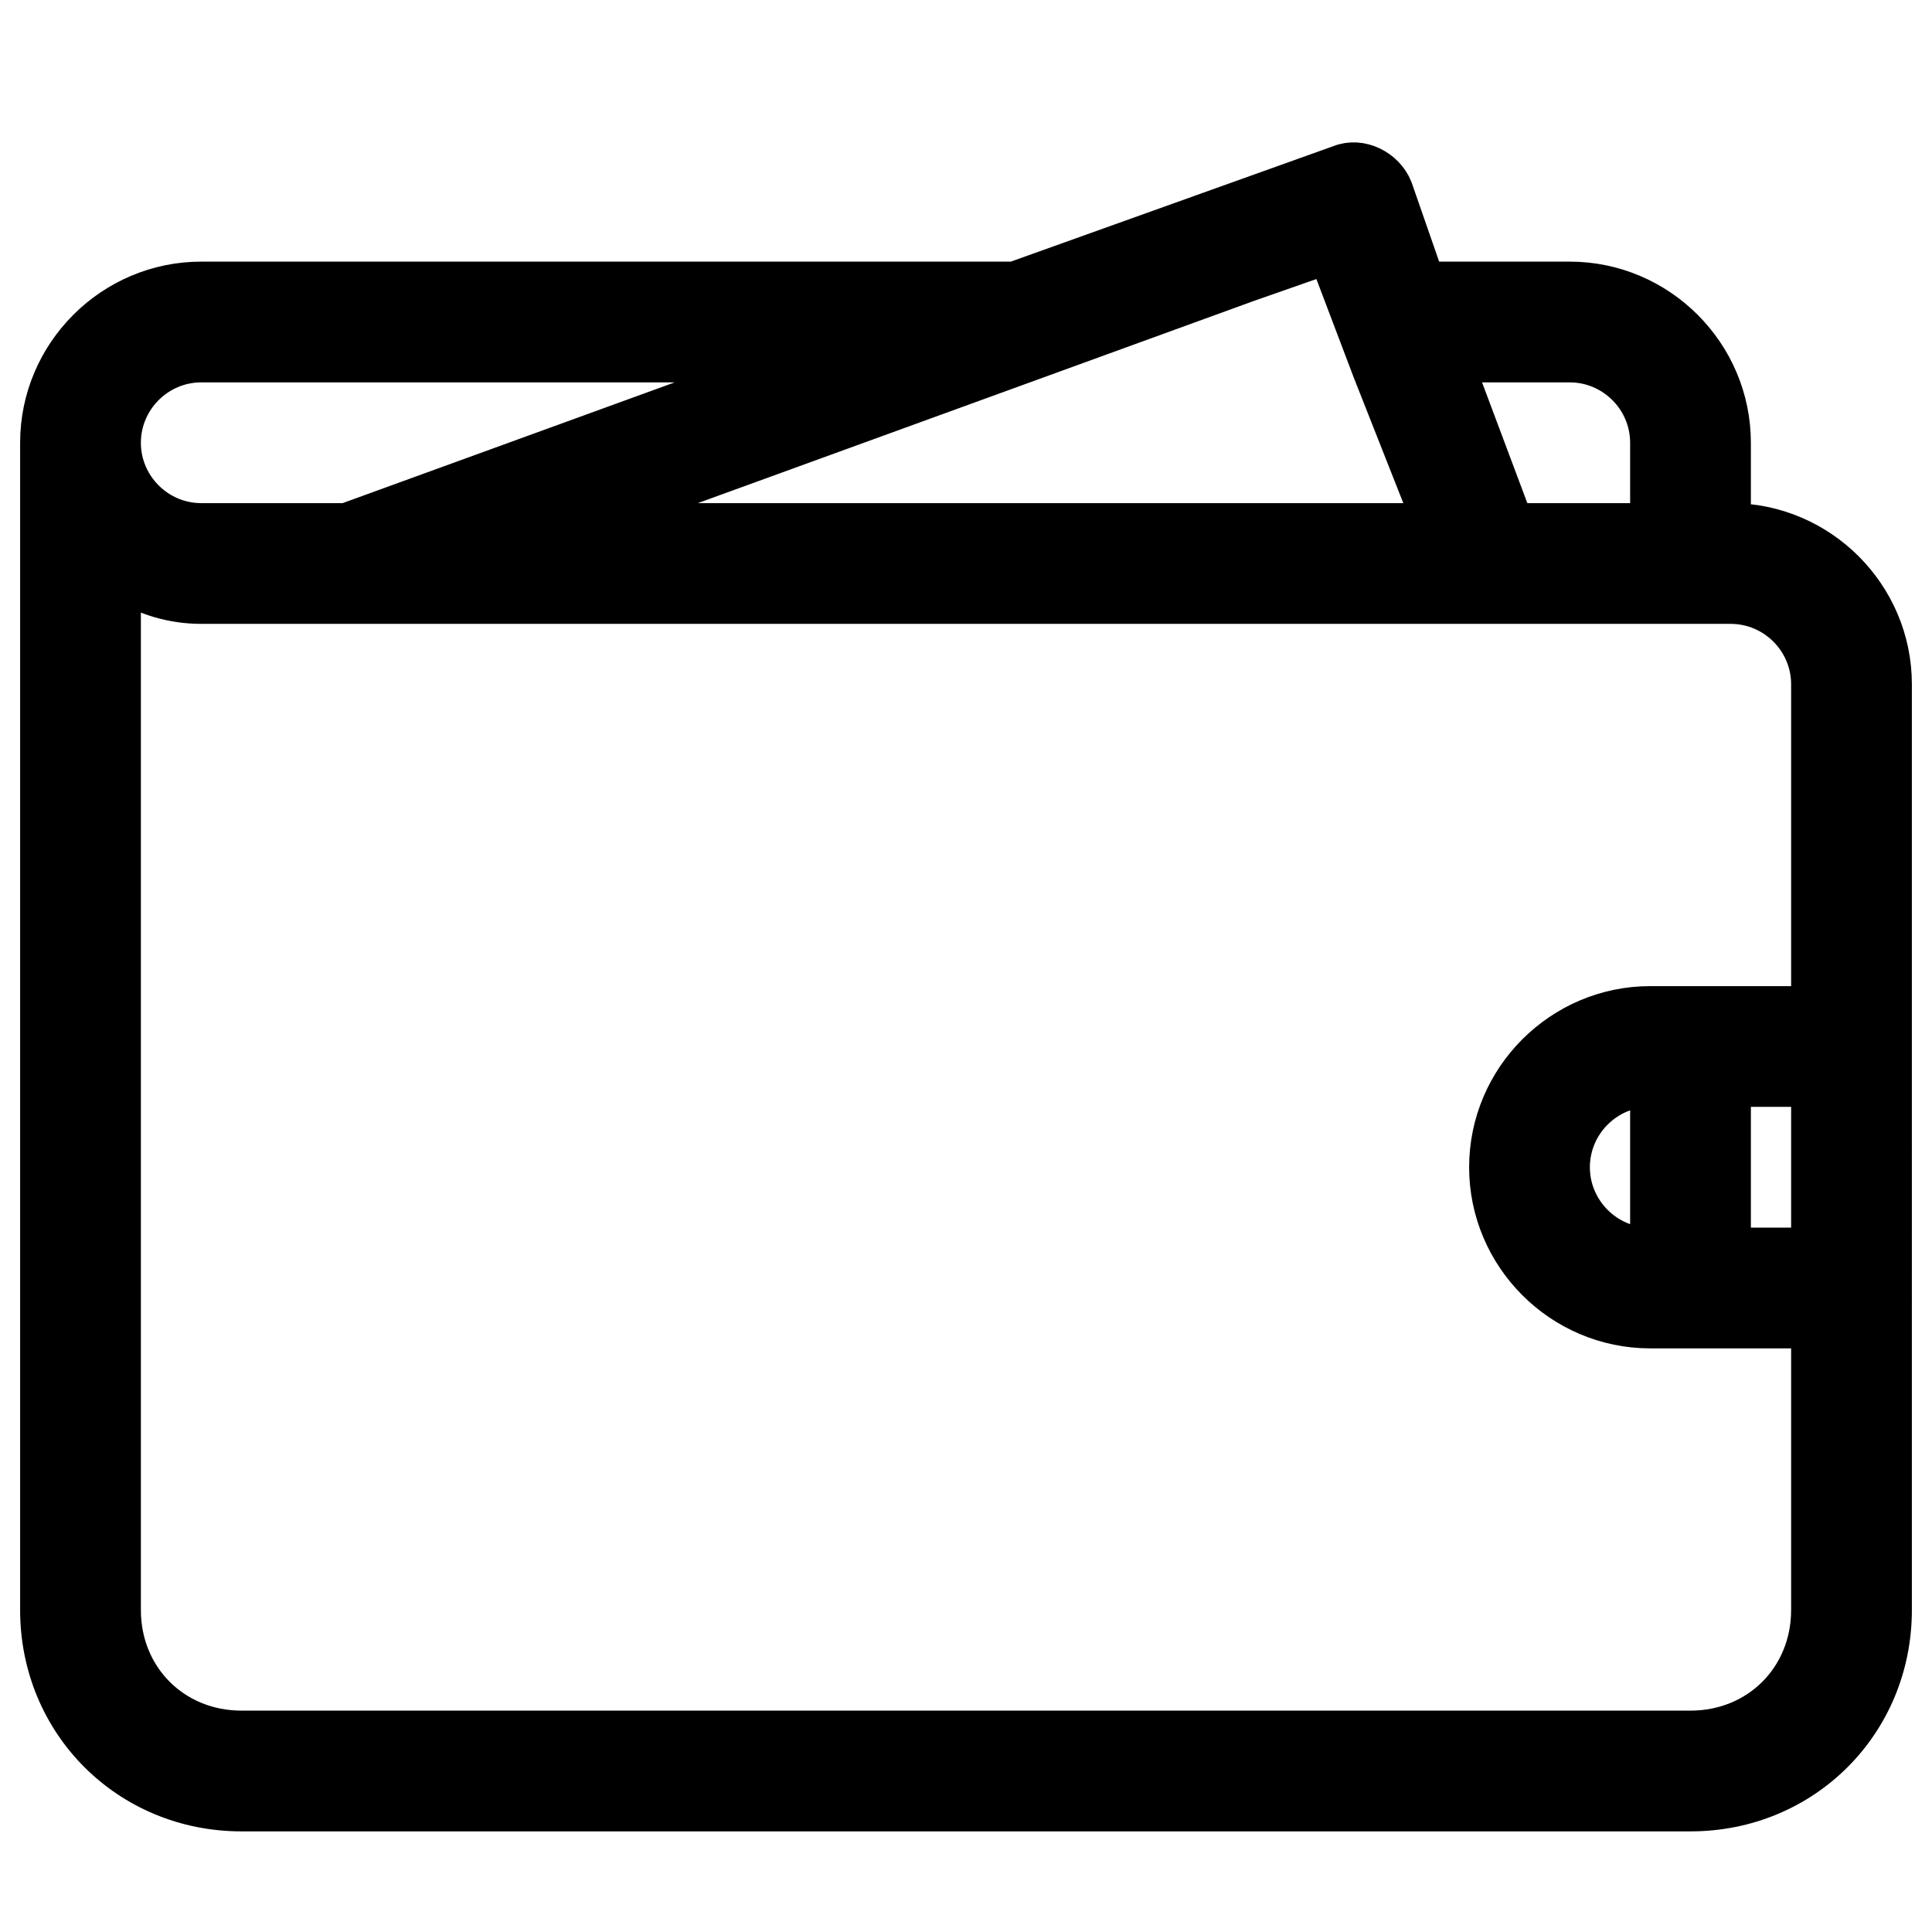 <?xml version="1.0" encoding="utf-8"?>
<!-- Generator: Adobe Illustrator 21.0.0, SVG Export Plug-In . SVG Version: 6.00 Build 0)  -->
<svg version="1.1" id="Layer_1" xmlns="http://www.w3.org/2000/svg" xmlns:xlink="http://www.w3.org/1999/xlink" x="0px" y="0px"
	 viewBox="0 0 48 48" style="enable-background:new 0 0 48 48;" xml:space="preserve">
<style type="text/css">
	.st0{stroke:#000000;stroke-miterlimit:10;}
</style>
<path class="st0" d="M47,40L47,40c0,2.8-2.2,5-5,5l0,0H6l0,0c-2.8,0-5-2.2-5-5V11c0-2.2,1.8-4,4-4l0,0h20.2l8.1-2.9
	c0.5-0.2,1.1,0.1,1.3,0.6L35.4,7H39c2.2,0,4,1.8,4,4v2l0,0c2.2,0,4,1.8,4,4V40z M5,9L5,9c-1.1,0-2,0.9-2,2s0.9,2,2,2h3.4l0,0h0.2
	c0,0,0,0,0,0l11-4H5z M34.1,9.2L33,6.3h0l0,0L31,7h0l-5.5,2h0l-11,4h21.1L34.1,9.2z M41,11c0-1.1-0.9-2-2-2h-2.9l1.5,4H41l0,0V11z
	 M43,15H5l0,0c-0.7,0-1.4-0.2-2-0.6V40c0,1.7,1.3,3,3,3h36c1.7,0,3-1.3,3-3v-7h-4c-2.2,0-4-1.8-4-4s1.8-4,4-4h4v-8
	C45,15.9,44.1,15,43,15z M45,31v-4h-4c-1.1,0-2,0.9-2,2s0.9,2,2,2H45z M41,28h2v2h-2V28z"/>
</svg>
